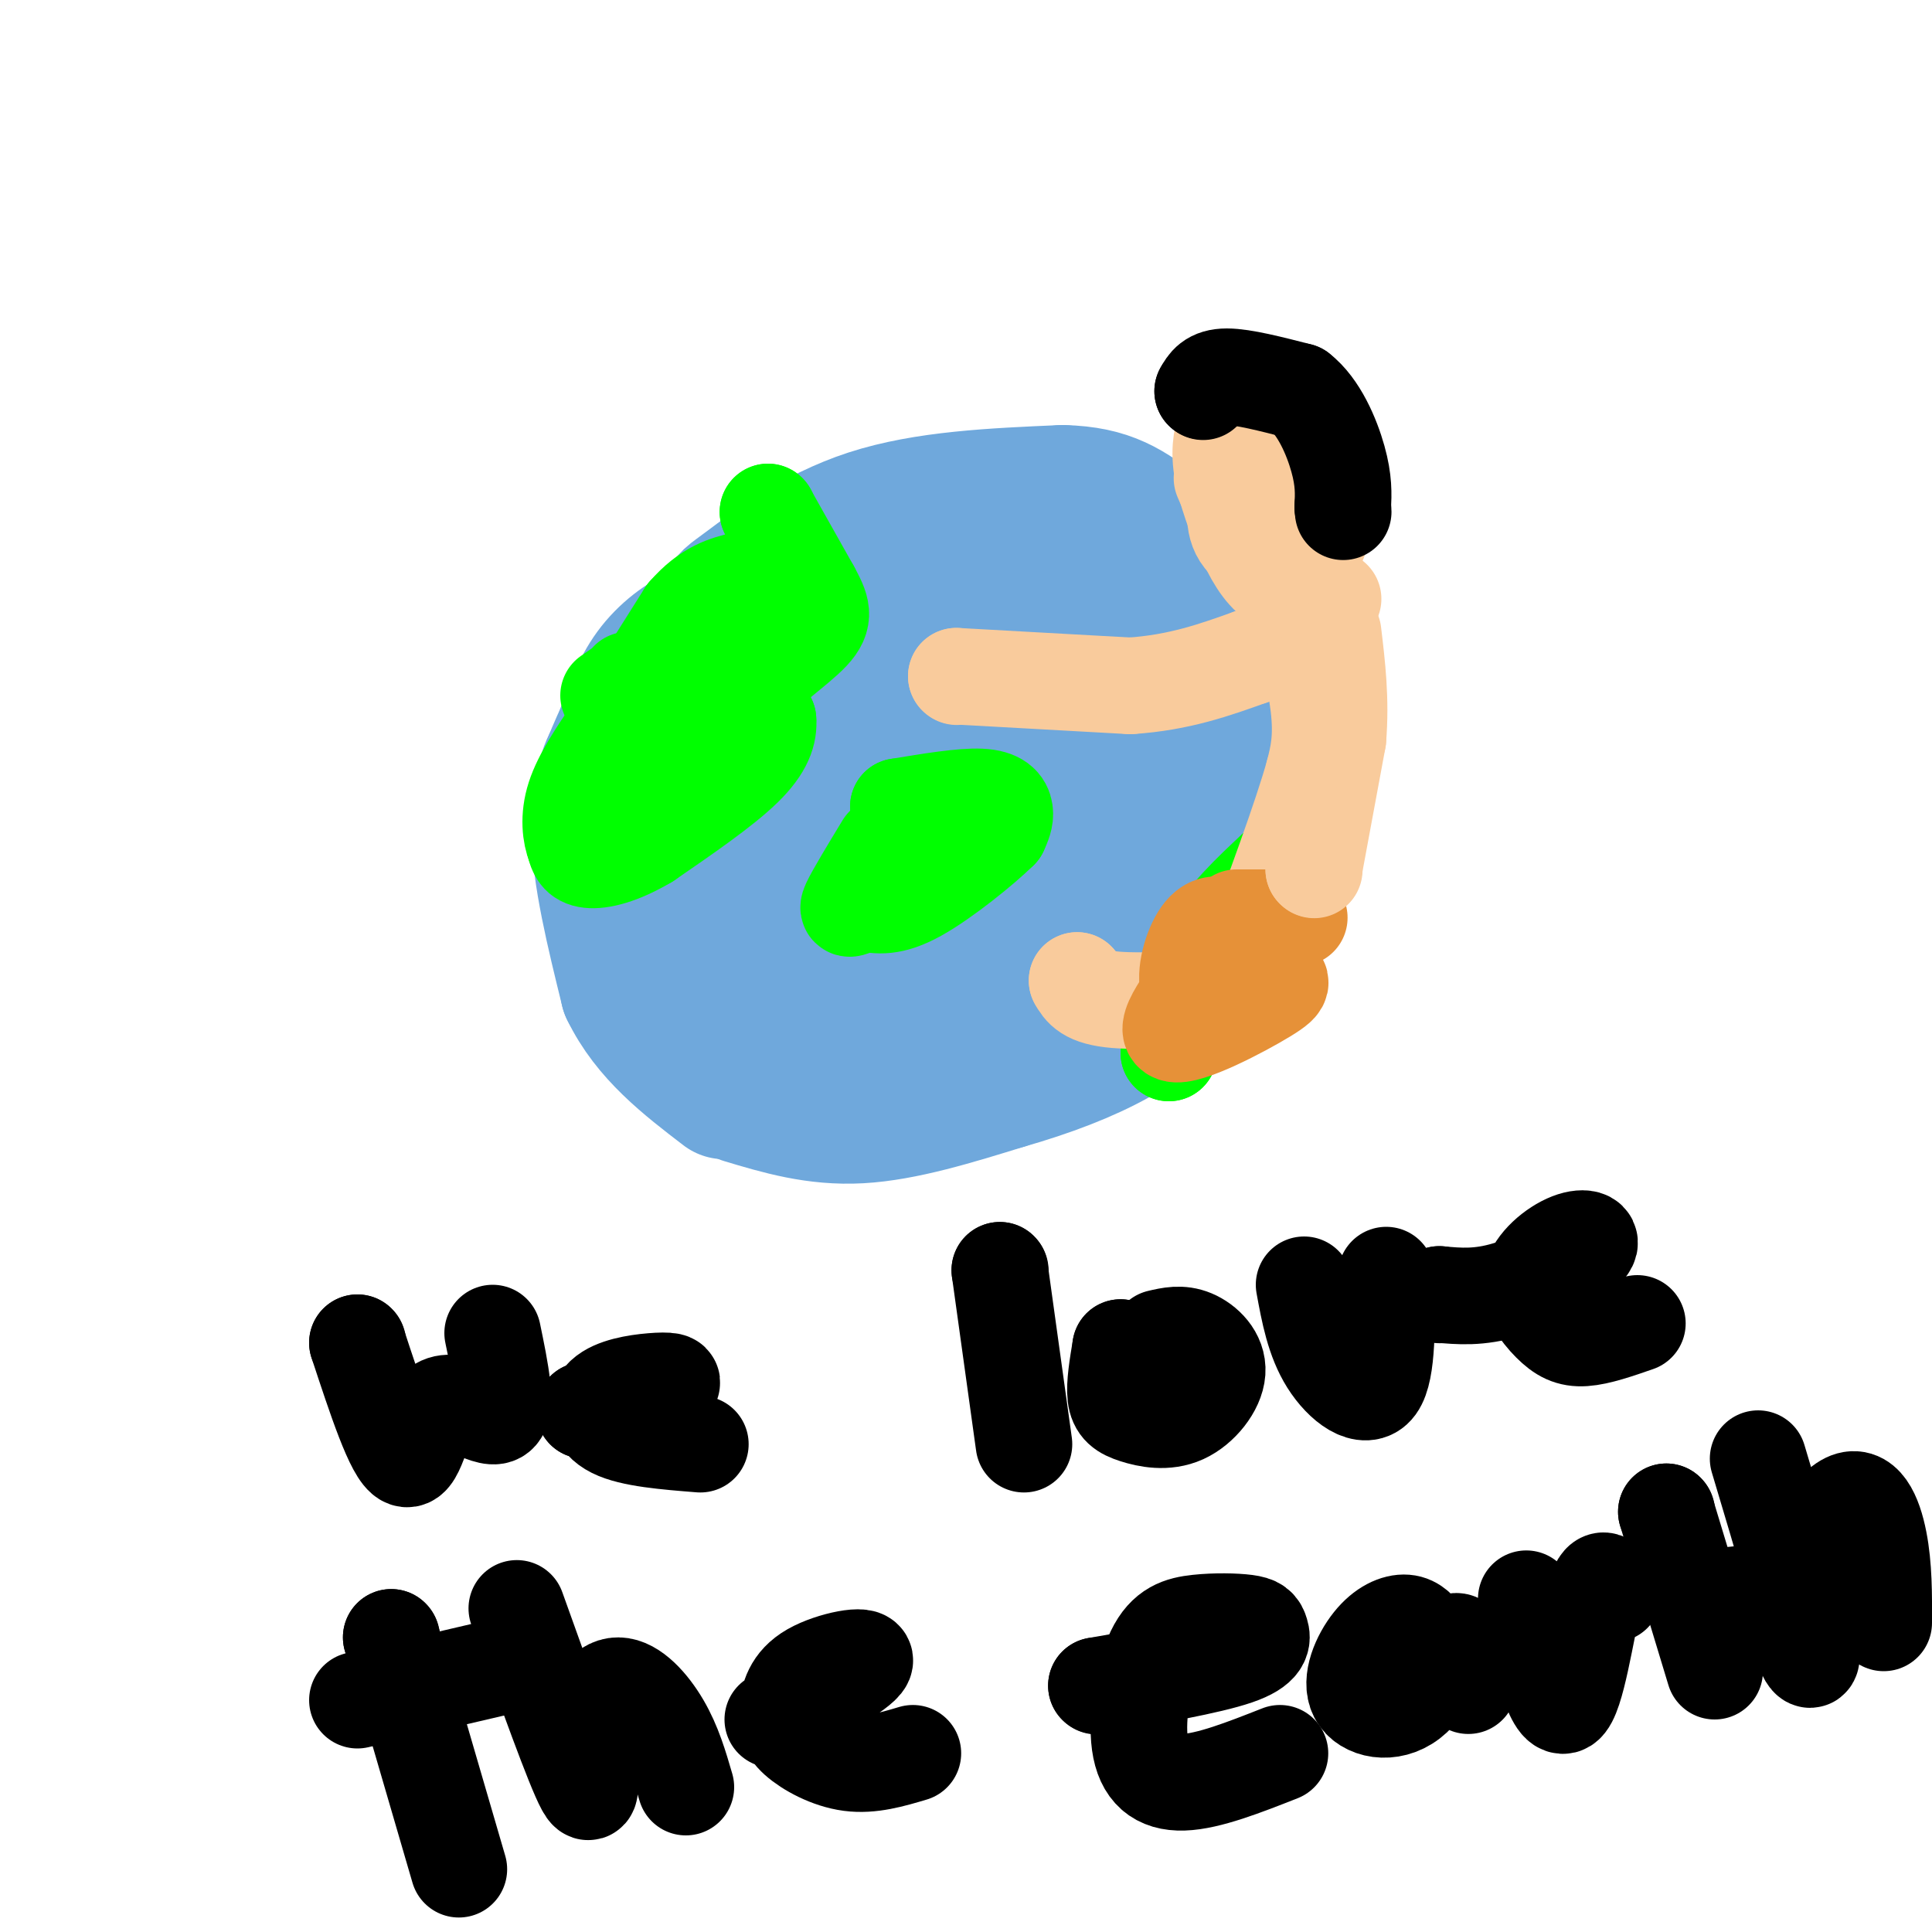 <svg viewBox='0 0 400 400' version='1.1' xmlns='http://www.w3.org/2000/svg' xmlns:xlink='http://www.w3.org/1999/xlink'><g fill='none' stroke='#6fa8dc' stroke-width='28' stroke-linecap='round' stroke-linejoin='round'><path d='M148,127c0.000,0.000 0.100,0.100 0.1,0.1'/><path d='M152,131c0.000,0.000 0.100,0.100 0.1,0.1'/><path d='M152,131c-0.369,-2.470 -0.738,-4.940 -1,-6c-0.262,-1.060 -0.417,-0.708 4,-4c4.417,-3.292 13.405,-10.226 25,-14c11.595,-3.774 25.798,-4.387 40,-5'/><path d='M220,102c9.665,0.222 13.828,3.276 20,8c6.172,4.724 14.354,11.118 17,24c2.646,12.882 -0.244,32.252 -4,44c-3.756,11.748 -8.378,15.874 -13,20'/><path d='M240,198c-3.727,4.666 -6.546,6.329 -12,9c-5.454,2.671 -13.545,6.348 -24,9c-10.455,2.652 -23.274,4.277 -32,5c-8.726,0.723 -13.360,0.544 -19,-2c-5.640,-2.544 -12.288,-7.454 -16,-10c-3.712,-2.546 -4.489,-2.727 -6,-9c-1.511,-6.273 -3.755,-18.636 -6,-31'/><path d='M125,169c-0.714,-7.226 0.500,-9.792 3,-14c2.500,-4.208 6.286,-10.060 14,-15c7.714,-4.940 19.357,-8.970 31,-13'/><path d='M154,130c-2.822,-0.178 -5.644,-0.356 -9,1c-3.356,1.356 -7.244,4.244 -10,8c-2.756,3.756 -4.378,8.378 -6,13'/><path d='M129,152c-2.311,5.000 -5.089,11.000 -5,20c0.089,9.000 3.044,21.000 6,33'/><path d='M130,205c4.333,9.000 12.167,15.000 20,21'/><path d='M154,227c7.500,2.250 15.000,4.500 24,4c9.000,-0.500 19.500,-3.750 30,-7'/><path d='M208,224c9.111,-2.600 16.889,-5.600 23,-9c6.111,-3.400 10.556,-7.200 15,-11'/><path d='M246,204c5.000,-6.167 10.000,-16.083 15,-26'/><path d='M261,178c2.667,-8.500 1.833,-16.750 1,-25'/><path d='M262,153c-1.333,-5.833 -5.167,-7.917 -9,-10'/><path d='M253,143c-2.167,-1.667 -3.083,-0.833 -4,0'/><path d='M190,126c0.000,0.000 0.100,0.100 0.1,0.1'/><path d='M190,126c16.083,-2.917 32.167,-5.833 40,-3c7.833,2.833 7.417,11.417 7,20'/><path d='M237,143c1.166,5.833 0.580,10.417 -1,15c-1.580,4.583 -4.154,9.165 -7,12c-2.846,2.835 -5.963,3.924 -8,3c-2.037,-0.924 -2.995,-3.862 -2,-8c0.995,-4.138 3.943,-9.475 7,-11c3.057,-1.525 6.222,0.763 8,5c1.778,4.237 2.167,10.424 2,14c-0.167,3.576 -0.891,4.540 -3,7c-2.109,2.460 -5.603,6.417 -9,8c-3.397,1.583 -6.699,0.791 -10,0'/><path d='M214,188c-2.782,-1.555 -4.738,-5.441 -5,-10c-0.262,-4.559 1.171,-9.791 3,-13c1.829,-3.209 4.053,-4.396 7,-4c2.947,0.396 6.616,2.373 6,7c-0.616,4.627 -5.517,11.903 -10,15c-4.483,3.097 -8.548,2.015 -11,0c-2.452,-2.015 -3.291,-4.965 -3,-10c0.291,-5.035 1.710,-12.157 4,-17c2.290,-4.843 5.449,-7.406 9,-8c3.551,-0.594 7.493,0.781 10,2c2.507,1.219 3.578,2.282 4,5c0.422,2.718 0.196,7.089 -3,12c-3.196,4.911 -9.360,10.361 -15,11c-5.640,0.639 -10.754,-3.532 -12,-8c-1.246,-4.468 1.377,-9.234 4,-14'/><path d='M202,156c3.014,-4.785 8.550,-9.747 13,-11c4.450,-1.253 7.816,1.203 10,3c2.184,1.797 3.187,2.933 2,7c-1.187,4.067 -4.564,11.063 -9,16c-4.436,4.937 -9.930,7.814 -15,8c-5.070,0.186 -9.716,-2.320 -12,-4c-2.284,-1.680 -2.204,-2.535 -1,-6c1.204,-3.465 3.534,-9.542 7,-12c3.466,-2.458 8.068,-1.298 11,0c2.932,1.298 4.193,2.733 5,6c0.807,3.267 1.162,8.365 -3,14c-4.162,5.635 -12.839,11.805 -18,15c-5.161,3.195 -6.807,3.414 -10,3c-3.193,-0.414 -7.933,-1.462 -9,-6c-1.067,-4.538 1.539,-12.567 5,-18c3.461,-5.433 7.778,-8.270 11,-10c3.222,-1.730 5.349,-2.351 7,0c1.651,2.351 2.825,7.676 4,13'/><path d='M200,174c-1.517,6.357 -7.310,15.751 -11,20c-3.690,4.249 -5.279,3.354 -8,2c-2.721,-1.354 -6.575,-3.165 -9,-5c-2.425,-1.835 -3.423,-3.692 -3,-9c0.423,-5.308 2.266,-14.068 6,-15c3.734,-0.932 9.360,5.962 10,11c0.640,5.038 -3.705,8.220 -9,10c-5.295,1.780 -11.538,2.158 -15,2c-3.462,-0.158 -4.141,-0.850 -5,-4c-0.859,-3.150 -1.896,-8.757 -1,-14c0.896,-5.243 3.726,-10.124 8,-11c4.274,-0.876 9.990,2.251 13,4c3.010,1.749 3.312,2.118 4,5c0.688,2.882 1.762,8.276 -1,13c-2.762,4.724 -9.361,8.778 -14,10c-4.639,1.222 -7.320,-0.389 -10,-2'/><path d='M155,191c-2.141,-3.155 -2.494,-10.043 -1,-16c1.494,-5.957 4.834,-10.984 9,-14c4.166,-3.016 9.158,-4.023 13,-2c3.842,2.023 6.535,7.074 6,12c-0.535,4.926 -4.297,9.727 -9,13c-4.703,3.273 -10.345,5.019 -14,4c-3.655,-1.019 -5.321,-4.803 -6,-10c-0.679,-5.197 -0.371,-11.809 4,-17c4.371,-5.191 12.804,-8.963 19,-10c6.196,-1.037 10.154,0.662 12,3c1.846,2.338 1.580,5.317 0,9c-1.580,3.683 -4.475,8.070 -8,10c-3.525,1.930 -7.680,1.404 -10,-1c-2.320,-2.404 -2.806,-6.687 -2,-11c0.806,-4.313 2.903,-8.657 5,-13'/><path d='M173,148c1.309,-2.986 2.081,-3.950 5,-4c2.919,-0.050 7.984,0.816 11,3c3.016,2.184 3.984,5.686 5,8c1.016,2.314 2.079,3.439 -1,7c-3.079,3.561 -10.299,9.556 -16,12c-5.701,2.444 -9.882,1.336 -12,-2c-2.118,-3.336 -2.171,-8.899 -2,-12c0.171,-3.101 0.568,-3.739 6,-5c5.432,-1.261 15.900,-3.144 22,-2c6.100,1.144 7.831,5.317 10,7c2.169,1.683 4.776,0.876 0,4c-4.776,3.124 -16.936,10.178 -18,15c-1.064,4.822 8.968,7.411 19,10'/><path d='M202,189c0.359,3.170 -8.242,6.095 -13,6c-4.758,-0.095 -5.671,-3.209 -6,-5c-0.329,-1.791 -0.074,-2.259 3,-2c3.074,0.259 8.965,1.246 10,3c1.035,1.754 -2.787,4.276 -7,6c-4.213,1.724 -8.818,2.649 -13,2c-4.182,-0.649 -7.940,-2.871 -10,-5c-2.060,-2.129 -2.421,-4.165 0,-6c2.421,-1.835 7.625,-3.470 12,-3c4.375,0.470 7.921,3.043 9,6c1.079,2.957 -0.309,6.298 -3,9c-2.691,2.702 -6.686,4.766 -12,4c-5.314,-0.766 -11.947,-4.362 -15,-7c-3.053,-2.638 -2.527,-4.319 -2,-6'/><path d='M155,191c1.104,-6.093 4.865,-18.326 3,-24c-1.865,-5.674 -9.356,-4.789 -11,-7c-1.644,-2.211 2.557,-7.518 2,-7c-0.557,0.518 -5.874,6.862 -7,9c-1.126,2.138 1.937,0.069 5,-2'/></g>
<g fill='none' stroke='#00ff00' stroke-width='20' stroke-linecap='round' stroke-linejoin='round'><path d='M159,106c0.000,0.000 0.100,0.100 0.1,0.1'/><path d='M159,106c0.000,0.000 9.000,16.000 9,16'/><path d='M168,122c2.143,3.940 3.000,5.792 0,9c-3.000,3.208 -9.857,7.774 -12,11c-2.143,3.226 0.429,5.113 3,7'/><path d='M159,149c0.244,2.644 -0.644,5.756 -5,10c-4.356,4.244 -12.178,9.622 -20,15'/><path d='M134,174c-5.644,3.356 -9.756,4.244 -12,4c-2.244,-0.244 -2.622,-1.622 -3,-3'/><path d='M119,175c-0.822,-2.067 -1.378,-5.733 0,-10c1.378,-4.267 4.689,-9.133 8,-14'/><path d='M127,151c3.833,-6.333 9.417,-15.167 15,-24'/><path d='M142,127c4.500,-5.167 8.250,-6.083 12,-7'/><path d='M154,120c1.000,0.500 -2.500,5.250 -6,10'/><path d='M148,130c-0.119,0.119 2.583,-4.583 4,-5c1.417,-0.417 1.548,3.452 -1,10c-2.548,6.548 -7.774,15.774 -13,25'/><path d='M138,160c-2.733,4.867 -3.067,4.533 -4,1c-0.933,-3.533 -2.467,-10.267 -4,-17'/><path d='M130,144c-0.444,-3.444 0.444,-3.556 0,-3c-0.444,0.556 -2.222,1.778 -4,3'/><path d='M186,167c0.000,0.000 0.100,0.100 0.1,0.1'/><path d='M186,167c6.600,-1.089 13.200,-2.178 17,-2c3.800,0.178 4.800,1.622 5,3c0.200,1.378 -0.400,2.689 -1,4'/><path d='M207,172c-3.444,3.422 -11.556,9.978 -17,13c-5.444,3.022 -8.222,2.511 -11,2'/><path d='M179,187c-2.689,0.844 -3.911,1.956 -3,0c0.911,-1.956 3.956,-6.978 7,-12'/><path d='M242,217c0.000,0.000 0.000,1.000 0,1'/><path d='M242,218c0.000,0.000 8.000,-22.000 8,-22'/><path d='M250,196c3.667,-6.333 8.833,-11.167 14,-16'/><path d='M264,180c1.000,0.667 -3.500,10.333 -8,20'/><path d='M256,200c-2.667,5.167 -5.333,8.083 -8,11'/></g>
<g fill='none' stroke='#f9cb9c' stroke-width='20' stroke-linecap='round' stroke-linejoin='round'><path d='M198,140c0.000,0.000 0.100,0.100 0.1,0.1'/><path d='M198,140c0.000,0.000 36.000,2.000 36,2'/><path d='M234,142c10.167,-0.667 17.583,-3.333 25,-6'/><path d='M259,136c5.167,-1.667 5.583,-2.833 6,-4'/><path d='M267,119c0.000,0.000 0.100,0.100 0.1,0.1'/><path d='M267,119c2.583,10.083 5.167,20.167 6,27c0.833,6.833 -0.083,10.417 -1,14'/><path d='M272,160c-2.500,9.000 -8.250,24.500 -14,40'/><path d='M258,200c-2.500,6.667 -1.750,3.333 -1,0'/><path d='M223,203c0.000,0.000 0.100,0.100 0.1,0.1'/><path d='M223,203c1.000,1.750 2.000,3.500 8,4c6.000,0.500 17.000,-0.250 28,-1'/></g>
<g fill='none' stroke='#e69138' stroke-width='20' stroke-linecap='round' stroke-linejoin='round'><path d='M251,195c0.000,0.000 0.100,0.100 0.1,0.1'/><path d='M251,195c1.533,-1.511 3.067,-3.022 5,-2c1.933,1.022 4.267,4.578 3,8c-1.267,3.422 -6.133,6.711 -11,10'/><path d='M248,211c-1.833,1.167 -0.917,-0.917 0,-3'/><path d='M253,197c0.000,0.000 0.100,0.100 0.1,0.1'/><path d='M253,197c-6.310,8.006 -12.619,16.012 -10,17c2.619,0.988 14.167,-5.042 19,-8c4.833,-2.958 2.952,-2.845 1,-4c-1.952,-1.155 -3.976,-3.577 -6,-6'/><path d='M257,196c-2.987,-0.273 -7.455,2.046 -9,5c-1.545,2.954 -0.168,6.544 2,7c2.168,0.456 5.126,-2.220 6,-4c0.874,-1.780 -0.335,-2.662 -1,-4c-0.665,-1.338 -0.787,-3.132 -2,-3c-1.213,0.132 -3.519,2.189 -5,4c-1.481,1.811 -2.137,3.374 -1,3c1.137,-0.374 4.069,-2.687 7,-5'/><path d='M254,199c1.674,-1.759 2.359,-3.657 2,-2c-0.359,1.657 -1.762,6.867 -4,9c-2.238,2.133 -5.313,1.188 -6,-2c-0.688,-3.188 1.012,-8.617 3,-11c1.988,-2.383 4.266,-1.718 6,0c1.734,1.718 2.924,4.491 3,5c0.076,0.509 -0.962,-1.245 -2,-3'/><path d='M256,190c0.000,0.000 13.000,0.000 13,0'/></g>
<g fill='none' stroke='#f9cb9c' stroke-width='20' stroke-linecap='round' stroke-linejoin='round'><path d='M272,180c0.000,0.000 0.100,0.100 0.1,0.1'/><path d='M272,180c0.000,0.000 5.000,-27.000 5,-27'/><path d='M277,153c0.667,-8.167 -0.167,-15.083 -1,-22'/><path d='M276,124c-4.012,-0.637 -8.024,-1.274 -11,-3c-2.976,-1.726 -4.917,-4.542 -7,-9c-2.083,-4.458 -4.310,-10.560 -5,-15c-0.690,-4.440 0.155,-7.220 1,-10'/><path d='M254,87c1.664,-3.031 5.324,-5.608 8,-6c2.676,-0.392 4.367,1.400 7,8c2.633,6.600 6.209,18.008 4,23c-2.209,4.992 -10.203,3.569 -14,1c-3.797,-2.569 -3.399,-6.285 -3,-10'/><path d='M256,103c1.019,-4.366 5.065,-10.282 9,-10c3.935,0.282 7.759,6.760 9,11c1.241,4.240 -0.101,6.241 -2,8c-1.899,1.759 -4.357,3.275 -7,2c-2.643,-1.275 -5.472,-5.341 -7,-10c-1.528,-4.659 -1.755,-9.911 1,-11c2.755,-1.089 8.491,1.987 11,4c2.509,2.013 1.791,2.965 0,5c-1.791,2.035 -4.655,5.153 -7,6c-2.345,0.847 -4.173,-0.576 -6,-2'/><path d='M257,106c-1.667,-1.500 -2.833,-4.250 -4,-7'/></g>
<g fill='none' stroke='#000000' stroke-width='20' stroke-linecap='round' stroke-linejoin='round'><path d='M249,81c0.000,0.000 0.100,0.100 0.1,0.1'/><path d='M249,81c0.833,-1.500 1.667,-3.000 5,-3c3.333,0.000 9.167,1.500 15,3'/><path d='M269,81c4.067,3.133 6.733,9.467 8,14c1.267,4.533 1.133,7.267 1,10'/><path d='M278,105c0.167,1.667 0.083,0.833 0,0'/><path d='M74,278c0.000,0.000 0.100,0.100 0.1,0.1'/><path d='M74,278c3.798,11.548 7.595,23.095 10,24c2.405,0.905 3.417,-8.833 7,-11c3.583,-2.167 9.738,3.238 12,2c2.262,-1.238 0.631,-9.119 -1,-17'/><path d='M122,292c0.000,0.000 -1.000,0.000 -1,0'/><path d='M121,292c7.234,-1.960 14.469,-3.920 17,-5c2.531,-1.080 0.359,-1.279 -3,-1c-3.359,0.279 -7.904,1.037 -10,3c-2.096,1.963 -1.742,5.132 2,7c3.742,1.868 10.871,2.434 18,3'/><path d='M207,263c0.000,0.000 0.100,0.100 0.1,0.1'/><path d='M207,263c0.000,0.000 5.000,36.000 5,36'/><path d='M232,279c0.000,0.000 0.100,0.100 0.1,0.1'/><path d='M232,279c-0.637,3.832 -1.274,7.663 -1,10c0.274,2.337 1.457,3.179 4,4c2.543,0.821 6.444,1.622 10,0c3.556,-1.622 6.765,-5.668 7,-9c0.235,-3.332 -2.504,-5.952 -5,-7c-2.496,-1.048 -4.748,-0.524 -7,0'/><path d='M270,266c1.044,5.689 2.089,11.378 5,16c2.911,4.622 7.689,8.178 10,5c2.311,-3.178 2.156,-13.089 2,-23'/><path d='M298,268c0.000,0.000 0.100,0.100 0.1,0.1'/><path d='M298,268c4.085,0.375 8.170,0.750 14,-1c5.830,-1.750 13.404,-5.626 16,-8c2.596,-2.374 0.212,-3.247 -3,-2c-3.212,1.247 -7.253,4.613 -8,8c-0.747,3.387 1.799,6.797 4,9c2.201,2.203 4.057,3.201 7,3c2.943,-0.201 6.971,-1.600 11,-3'/><path d='M81,339c0.000,0.000 0.100,0.100 0.1,0.1'/><path d='M81,339c0.000,0.000 14.000,48.000 14,48'/><path d='M74,352c0.000,0.000 30.000,-7.000 30,-7'/><path d='M107,333c5.922,16.537 11.844,33.075 14,37c2.156,3.925 0.547,-4.762 1,-11c0.453,-6.238 2.968,-10.026 6,-10c3.032,0.026 6.581,3.864 9,8c2.419,4.136 3.710,8.568 5,13'/><path d='M160,356c9.126,-5.093 18.252,-10.185 19,-12c0.748,-1.815 -6.882,-0.351 -11,2c-4.118,2.351 -4.722,5.589 -5,8c-0.278,2.411 -0.229,3.995 2,6c2.229,2.005 6.637,4.430 11,5c4.363,0.570 8.682,-0.715 13,-2'/><path d='M227,349c0.000,0.000 0.100,0.100 0.1,0.1'/><path d='M227,349c11.664,-2.027 23.328,-4.054 29,-6c5.672,-1.946 5.354,-3.811 5,-5c-0.354,-1.189 -0.742,-1.700 -3,-2c-2.258,-0.300 -6.387,-0.387 -10,0c-3.613,0.387 -6.711,1.248 -9,6c-2.289,4.752 -3.770,13.395 -3,19c0.770,5.605 3.791,8.173 9,8c5.209,-0.173 12.604,-3.086 20,-6'/><path d='M295,339c-1.060,-1.425 -2.121,-2.850 -4,-3c-1.879,-0.150 -4.578,0.974 -7,4c-2.422,3.026 -4.567,7.956 -3,11c1.567,3.044 6.845,4.204 11,1c4.155,-3.204 7.187,-10.773 9,-12c1.813,-1.227 2.406,3.886 3,9'/><path d='M316,331c2.800,11.711 5.600,23.422 8,22c2.400,-1.422 4.400,-15.978 6,-22c1.600,-6.022 2.800,-3.511 4,-1'/><path d='M345,313c0.000,0.000 0.100,0.100 0.1,0.1'/><path d='M345,313c0.000,0.000 10.000,33.000 10,33'/><path d='M351,331c0.000,0.000 10.000,-1.000 10,-1'/><path d='M364,302c5.238,17.509 10.475,35.018 11,40c0.525,4.982 -3.663,-2.561 -3,-11c0.663,-8.439 6.179,-17.772 10,-20c3.821,-2.228 5.949,2.649 7,8c1.051,5.351 1.026,11.175 1,17'/></g>
</svg>